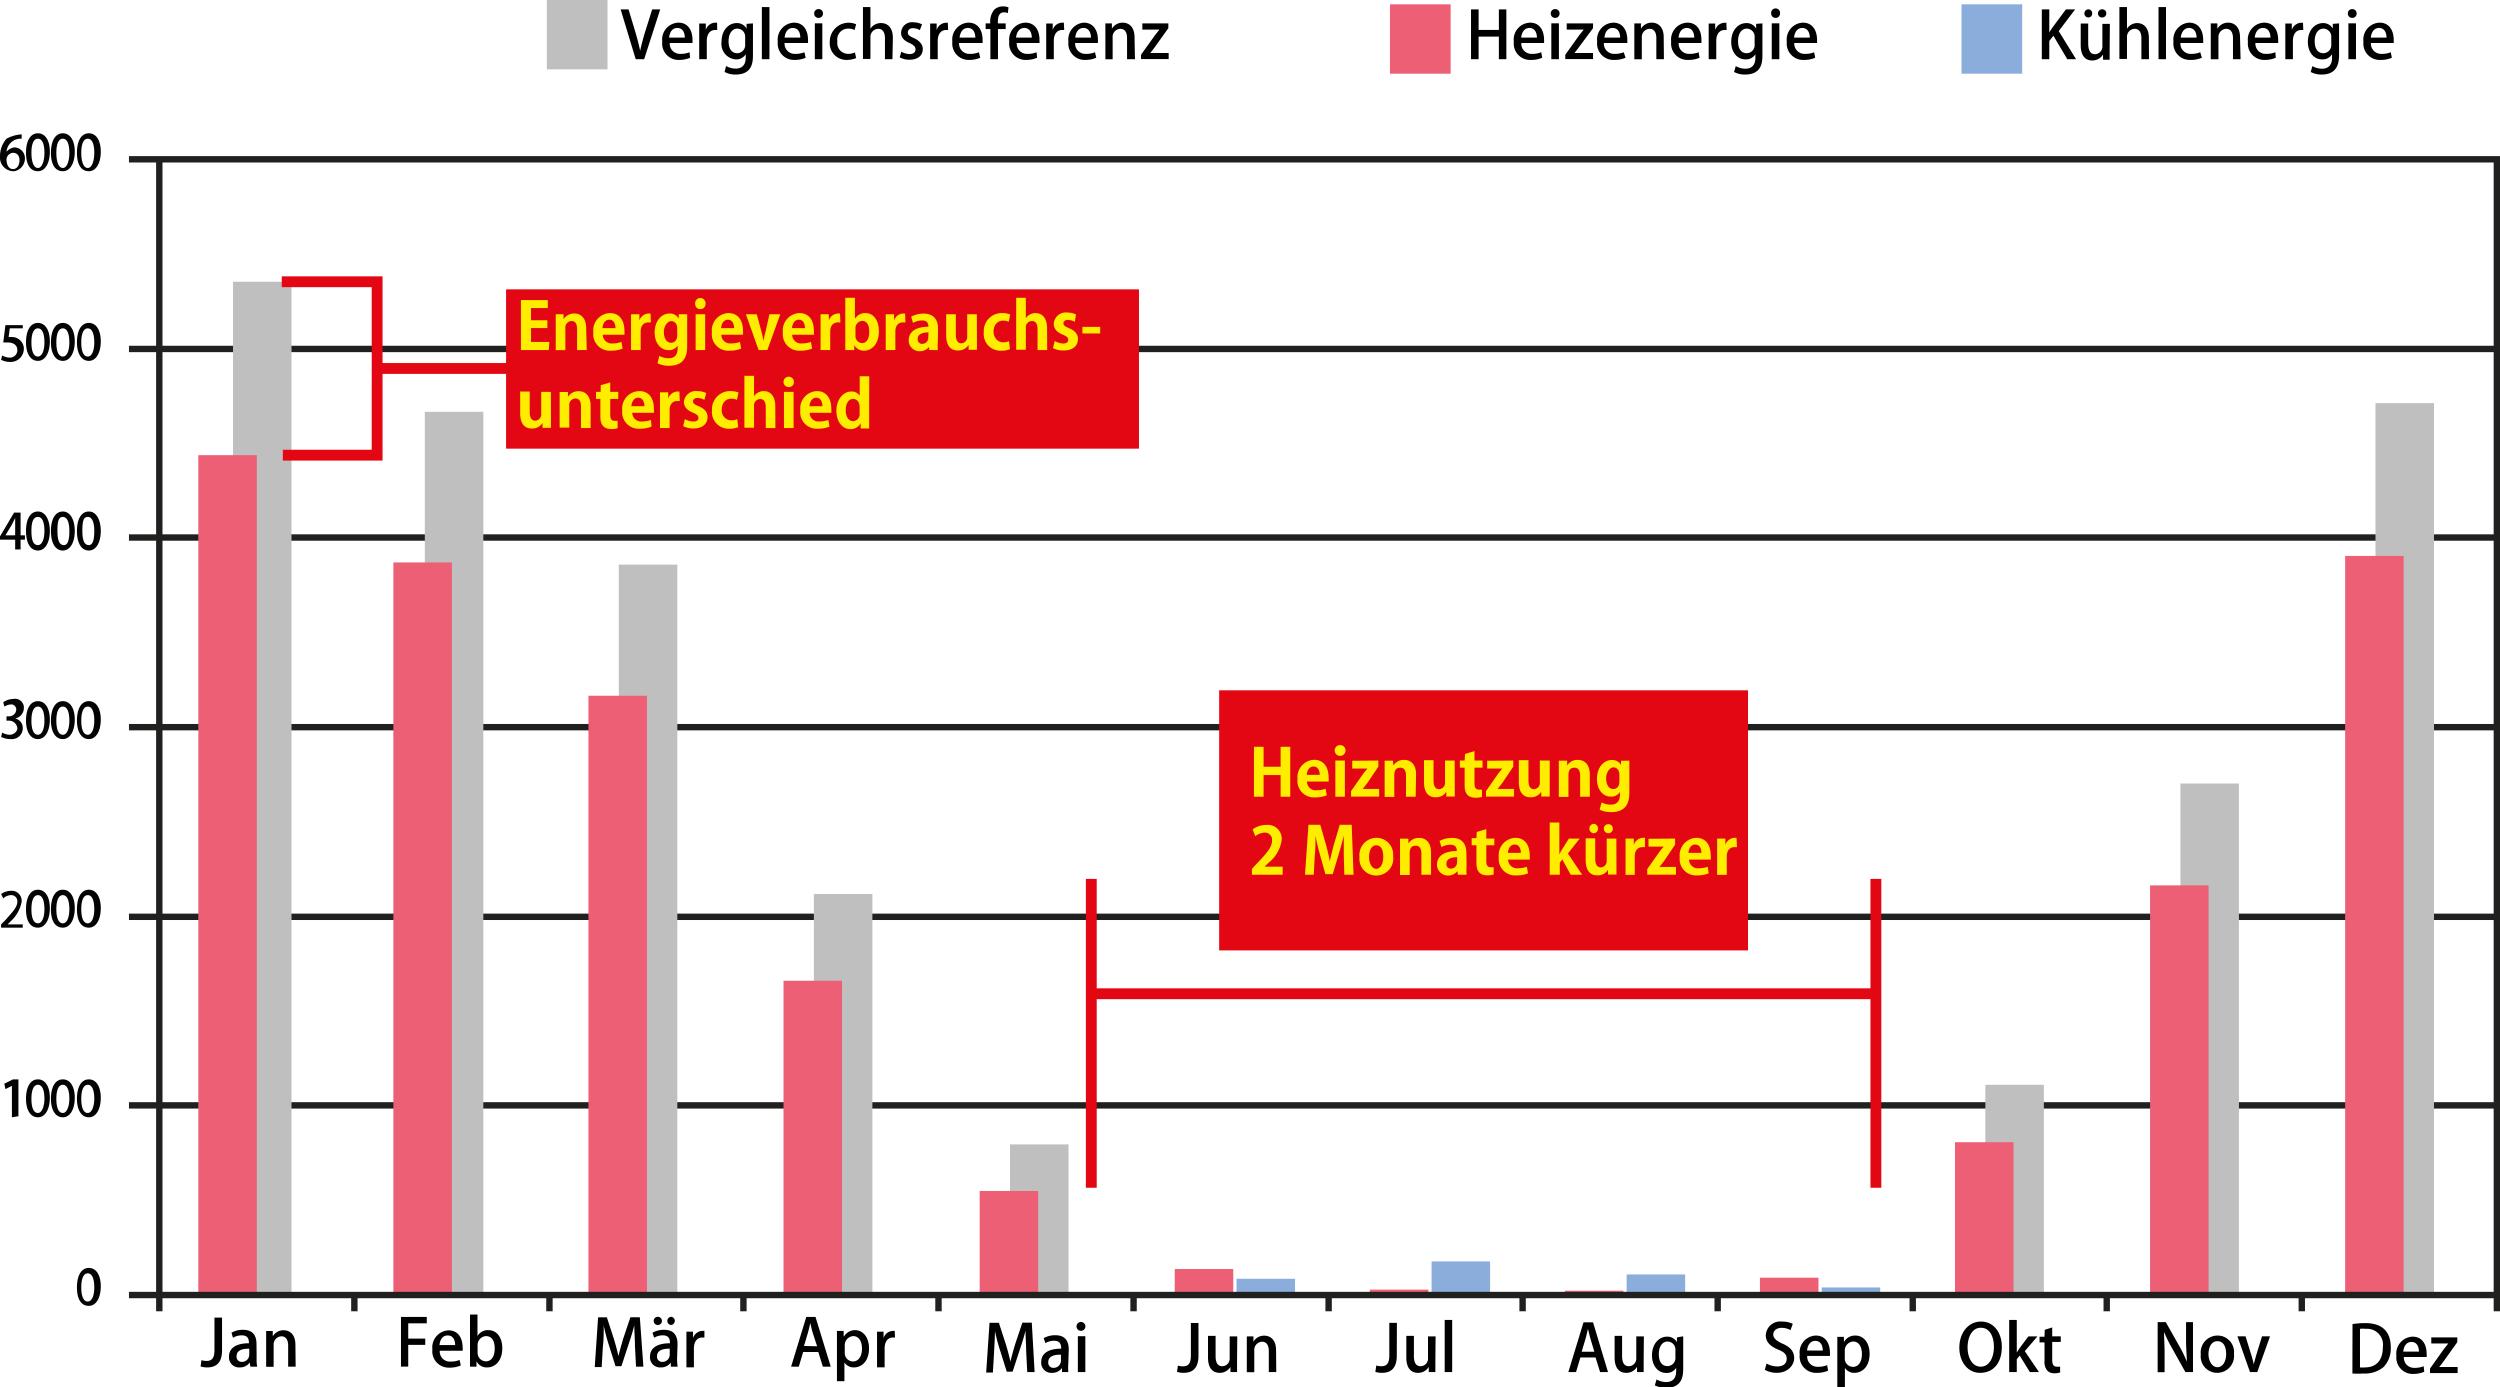 <svg id="Ebene_1" data-name="Ebene 1" xmlns="http://www.w3.org/2000/svg" viewBox="0 0 230.69 128.02"><defs><style>.cls-1,.cls-6{fill:none;stroke-miterlimit:10}.cls-1{stroke:#20201f;stroke-width:.59px}.cls-2{fill:#030303}.cls-3{fill:#bfbfbf}.cls-4{fill:#ec5f75}.cls-5{fill:#8baddc}.cls-6{stroke:#e30613}.cls-8{fill:#ffed00}</style></defs><g id="下地"><path class="cls-1" d="M11.9 102h218.5M11.9 84.6h218.5M11.9 67.1h218.5M11.9 49.6h218.5M11.9 32.2h218.5"/><path class="cls-2" d="M2.1 29.9v.4H.9l-.1.8H1a1.11 1.11 0 0 1 1.2 1v.1A1.22 1.22 0 0 1 1 33.4H.9a1.88 1.88 0 0 1-.8-.2l.1-.4a1.45 1.45 0 0 0 .7.2.68.68 0 0 0 .7-.7c0-.4-.3-.7-.9-.7H.3L.5 30h1.6zm.3 1.7c0-1.1.4-1.8 1.1-1.8s1.1.7 1.1 1.7-.4 1.8-1.1 1.8-1.1-.7-1.1-1.7zm1.7 0c0-.8-.2-1.3-.6-1.3s-.6.5-.6 1.3.2 1.3.6 1.3.6-.6.6-1.3zm.6 0c0-1.1.4-1.8 1.1-1.8s1.1.7 1.1 1.7-.4 1.8-1.1 1.8-1.1-.7-1.1-1.7zm1.7 0c0-.8-.2-1.3-.6-1.3s-.6.5-.6 1.3.2 1.3.6 1.3.6-.6.6-1.3zm.7 0c0-1.1.4-1.8 1.1-1.8s1.1.7 1.1 1.7-.4 1.8-1.1 1.8-1.1-.7-1.1-1.7zm1.6 0c0-.8-.2-1.3-.6-1.3s-.6.5-.6 1.3.2 1.3.6 1.3.6-.6.6-1.3zM.6 14a1.27 1.27 0 0 1 .7-.4 1 1 0 0 1 1 1 1.19 1.19 0 0 1-1 1.2h-.1A1.27 1.27 0 0 1 0 14.4a2.45 2.45 0 0 1 .6-1.6 3.26 3.26 0 0 1 1.4-.4v.4A1.32 1.32 0 0 0 .6 14zm1.2.8c0-.4-.2-.7-.6-.7a.65.65 0 0 0-.6.6c0 .5.2.9.6.9s.6-.4.6-.8zm.6-.7c0-1.1.4-1.8 1.1-1.8s1.1.7 1.1 1.7-.4 1.8-1.1 1.8-1.1-.6-1.1-1.7zm1.7 0c0-.8-.2-1.3-.6-1.3s-.6.5-.6 1.3.2 1.4.6 1.4.6-.7.6-1.4zm.6 0c0-1.1.4-1.8 1.1-1.8s1.1.7 1.1 1.7-.4 1.8-1.1 1.8-1.1-.6-1.1-1.7zm1.7 0c0-.8-.2-1.3-.6-1.3s-.6.5-.6 1.3.2 1.4.6 1.4.6-.7.6-1.4zm.7 0c0-1.1.4-1.8 1.1-1.8s1.1.7 1.1 1.7-.4 1.8-1.1 1.8-1.1-.6-1.1-1.7zm1.6 0c0-.8-.2-1.3-.6-1.3s-.6.5-.6 1.3.2 1.4.6 1.4.6-.7.6-1.4z"/><path class="cls-3" d="M21.5 26h5.4v93.3h-5.4zm35.6 26.1h5.4v67.3h-5.4zm18 30.4h5.4v36.8h-5.4zm18.1 23.1h5.4v13.8h-5.4zm90-5.5h5.4v19.2h-5.4zm18-27.8h5.4v47.1h-5.4zm18-35.1h5.4v82.2h-5.4zm-180 .8h5.4v81.4h-5.4z"/><path class="cls-4" d="M18.3 42h5.4v77.3h-5.4zm18 9.9h5.4v67.4h-5.4zm18 12.3h5.4v55.2h-5.4zm18 26.3h5.4v28.8h-5.4zm18.1 19.4h5.4v9.4h-5.4zm18 7.2h5.4v2.2h-5.4zm18 1.9h5.4v.4h-5.4zm18 .1h5.4v.3h-5.4zm18-1.2h5.4v1.4h-5.4zm18-12.5h5.4v13.9h-5.4zm18-23.7h5.4v37.6h-5.4zm18-30.4h5.4v68.1h-5.4z"/><path class="cls-5" d="M114.1 118h5.4v1.4h-5.4zm18-1.6h5.4v2.9h-5.4zm18 1.2h5.4v1.7h-5.4zm18 1.2h5.4v.5h-5.4z"/><path class="cls-1" d="M14.7 14.7V121m215.7 0V14.7H11.9m20.8 104.8v1.5m18-1.5v1.5m17.9-1.5v1.5m18-1.5v1.5m18-1.5v1.5m18-1.5v1.5m17.9-1.5v1.5m18-1.5v1.5m18-1.5v1.5m17.9-1.5v1.5m18-1.5v1.5m-200.5-1.5h218.5"/><path class="cls-2" d="M7.1 118.8c0-1.1.4-1.8 1.1-1.8s1.1.7 1.1 1.7-.4 1.8-1.1 1.8-1.1-.6-1.1-1.7zm1.6 0c0-.8-.2-1.3-.6-1.3s-.6.5-.6 1.3.2 1.3.6 1.3.6-.6.6-1.3zm-7.6-15.7v-2.9l-.6.3-.1-.5.8-.4h.5v3.4zm1.3-1.7c0-1.1.4-1.8 1.1-1.8s1.1.7 1.1 1.7-.4 1.8-1.1 1.8-1.1-.7-1.1-1.7zm1.7 0c0-.8-.2-1.3-.6-1.3s-.6.5-.6 1.3.2 1.3.6 1.3.6-.7.6-1.3zm.6 0c0-1.1.4-1.8 1.1-1.8s1.1.7 1.1 1.7-.4 1.8-1.1 1.8-1.1-.7-1.1-1.7zm1.7 0c0-.8-.2-1.3-.6-1.3s-.6.5-.6 1.3.2 1.3.6 1.3.6-.7.6-1.3zm.7 0c0-1.1.4-1.8 1.1-1.8s1.1.7 1.1 1.7-.4 1.8-1.1 1.8-1.1-.7-1.1-1.7zm1.6 0c0-.8-.2-1.3-.6-1.3s-.6.5-.6 1.3.2 1.3.6 1.3.6-.7.6-1.3zM2.2 85.6H.1v-.3l.4-.4c.7-.8 1.1-1.2 1.1-1.7a.56.56 0 0 0-.5-.6H1a1.08 1.08 0 0 0-.7.3l-.2-.4a1.61 1.61 0 0 1 .9-.3.92.92 0 0 1 1 .9v.1A3.25 3.25 0 0 1 1 85l-.3.3h1.4v.3zm.2-1.7c0-1.1.4-1.8 1.1-1.8s1.1.7 1.1 1.7-.4 1.8-1.1 1.8-1.1-.6-1.1-1.7zm1.7 0c0-.8-.2-1.3-.6-1.3s-.6.5-.6 1.3.2 1.3.6 1.3.6-.6.6-1.3zm.6 0c0-1.1.4-1.8 1.1-1.8s1.1.7 1.1 1.7-.4 1.8-1.1 1.8-1.1-.6-1.1-1.7zm1.7 0c0-.8-.2-1.3-.6-1.3s-.6.5-.6 1.3.2 1.3.6 1.3.6-.6.6-1.3zm.7 0c0-1.1.4-1.8 1.1-1.8s1.1.7 1.1 1.7-.4 1.8-1.1 1.8-1.1-.6-1.1-1.7zm1.6 0c0-.8-.2-1.3-.6-1.3s-.6.5-.6 1.3.2 1.3.6 1.3.6-.6.6-1.3zM1.4 66.3a.88.88 0 0 1 .7.9 1 1 0 0 1-1.1 1H.9a1.88 1.88 0 0 1-.8-.2l.1-.4a1.45 1.45 0 0 0 .7.2.75.75 0 0 0 .7-.5v-.1a.77.77 0 0 0-.8-.7H.6v-.4h.2a.66.66 0 0 0 .7-.6.47.47 0 0 0-.5-.5 1.42 1.42 0 0 0-.6.2l-.1-.4a1.61 1.61 0 0 1 .9-.3.82.82 0 0 1 1 .7v.2a1 1 0 0 1-.8.9zm1 .2c0-1.1.4-1.8 1.1-1.8s1.1.7 1.1 1.7-.4 1.8-1.1 1.8-1.1-.7-1.1-1.7zm1.7 0c0-.8-.2-1.3-.6-1.3s-.6.5-.6 1.3.2 1.3.6 1.3.6-.6.6-1.3zm.6 0c0-1.1.4-1.8 1.1-1.8s1.1.7 1.1 1.7-.4 1.8-1.1 1.8-1.1-.7-1.1-1.7zm1.7 0c0-.8-.2-1.3-.6-1.3s-.6.5-.6 1.3.2 1.3.6 1.3.6-.6.6-1.3zm.7 0c0-1.1.4-1.8 1.1-1.8s1.1.7 1.1 1.7-.4 1.8-1.1 1.8-1.1-.7-1.1-1.7zm1.6 0c0-.8-.2-1.3-.6-1.3s-.6.5-.6 1.3.2 1.3.6 1.3.6-.6.6-1.3zM1.9 50.7h-.5v-.9H0v-.3l1.3-2.2h.6v2.1h.4v.4h-.4zM.5 49.4h.9v-1.6l-.3.6zm1.9-.4c0-1.1.4-1.8 1.1-1.8s1.1.8 1.1 1.8-.4 1.8-1.1 1.8-1.1-.7-1.1-1.8zm1.7 0c0-.8-.2-1.3-.6-1.3s-.6.4-.6 1.3.2 1.3.6 1.3.6-.6.6-1.3zm.6 0c0-1.1.4-1.8 1.1-1.8s1.1.8 1.1 1.8-.4 1.8-1.1 1.8-1.1-.7-1.1-1.8zm1.7 0c0-.8-.2-1.3-.6-1.3s-.5.4-.5 1.3.2 1.3.6 1.3.5-.6.5-1.3zm.7 0c0-1.1.4-1.8 1.1-1.8s1.1.8 1.1 1.8-.4 1.8-1.1 1.8-1.1-.7-1.1-1.8zm1.6 0c0-.8-.2-1.3-.6-1.3s-.5.4-.5 1.3.2 1.3.6 1.3.5-.6.5-1.3z"/><path class="cls-6" d="M34.8 34h12.4m-21.1 8h8.7V26H26"/><path d="M46.7 26.7h58.4v14.7H46.7zm65.8 37h48.8v24h-48.8z" fill="#e30613"/><path class="cls-6" d="M100.7 81.1v28.5m72.4 0V81.1m0 10.6h-72.5"/></g><path d="M59.37 126.11h-.68l-.1-1.93c0-.62-.06-1.33-.06-1.9-.13.54-.31 1.13-.51 1.71l-.68 2.08h-.54l-.63-2a16.88 16.88 0 0 1-.46-1.75c0 .57 0 1.3-.08 1.94l-.11 1.89h-.64l.31-4.59H56l.65 2c.17.56.3 1.07.42 1.58.11-.49.26-1 .43-1.59l.67-2h.87zM62.48 125.33a4.58 4.58 0 0 0 .05.78h-.63v-.38a1.1 1.1 0 0 1-.92.45.93.93 0 0 1-1-1c0-.82.71-1.23 1.84-1.23 0-.24 0-.73-.66-.73a1.59 1.59 0 0 0-.8.22l-.15-.46a2.07 2.07 0 0 1 1.07-.27c1 0 1.24.64 1.24 1.34zm-2.16-3.44a.37.37 0 0 1 .37-.38.38.38 0 1 1-.37.38zm1.48 2.56c-.54 0-1.17.1-1.17.69a.47.47 0 0 0 .48.53.67.67 0 0 0 .69-.67zm-.22-2.56a.37.37 0 0 1 .37-.38.38.38 0 0 1 0 .75.36.36 0 0 1-.37-.37zM65 123.42h-.2c-.47 0-.77.39-.77 1v1.75h-.69v-2.29-1h.61v.6a.94.94 0 0 1 .85-.67h.2zM95.47 126.61h-.68l-.1-1.93c0-.62-.06-1.33-.06-1.9-.13.54-.31 1.13-.51 1.71l-.68 2.08h-.54l-.63-2a16.88 16.88 0 0 1-.46-1.75c0 .57-.05 1.3-.08 1.94l-.11 1.89H91l.31-4.59h.86l.65 2c.17.56.3 1.07.42 1.58.11-.49.26-1 .43-1.59l.67-2h.87zM98.58 125.83a4.58 4.58 0 0 0 0 .78H98v-.38a1.1 1.1 0 0 1-.92.45.93.93 0 0 1-1-1c0-.82.71-1.23 1.84-1.23 0-.24 0-.73-.66-.73a1.59 1.59 0 0 0-.8.22l-.15-.46a2.1 2.1 0 0 1 1.07-.27c1 0 1.24.64 1.24 1.34zm-.68-.83c-.54 0-1.17.1-1.17.69a.47.47 0 0 0 .48.53.67.67 0 0 0 .69-.67zM99.81 122.8a.41.41 0 1 1 0-.81.41.41 0 0 1 0 .81zm.34 3.81h-.69v-3.31h.69zM184.72 124.27c0 1.6-.86 2.41-2 2.41s-1.92-1-1.92-2.33.8-2.4 2-2.4 1.92 1.05 1.92 2.32zm-3.16.06c0 .93.42 1.78 1.21 1.78s1.22-.84 1.22-1.81-.38-1.78-1.21-1.78-1.22.91-1.22 1.81zM188.15 126.61h-.84l-.94-1.52-.27.33v1.19h-.7v-4.81h.7v3l.25-.38.82-1.1h.83l-1.16 1.36zM188.68 122.71l.69-.22v.82h.79v.52h-.79v1.67c0 .41.13.61.42.61a1.23 1.23 0 0 0 .31 0v.53a1.46 1.46 0 0 1-.54.08.86.86 0 0 1-.65-.25 1.25 1.25 0 0 1-.25-.89v-1.71h-.46v-.52h.46zM217.08 122.18a7.85 7.85 0 0 1 1.17-.09c1.95 0 2.36 1.2 2.36 2.22a2.47 2.47 0 0 1-.66 1.83 2.67 2.67 0 0 1-1.88.6 6.73 6.73 0 0 1-1 0zm.69 4a3 3 0 0 0 .45 0c1 0 1.66-.6 1.66-1.87a1.47 1.47 0 0 0-1.57-1.69 2.34 2.34 0 0 0-.54 0zM223.7 126.58a2.53 2.53 0 0 1-1 .2 1.51 1.51 0 0 1-1.57-1.67 1.57 1.57 0 0 1 1.49-1.77c.93 0 1.3.77 1.3 1.58a1.37 1.37 0 0 1 0 .3h-2.1a.94.94 0 0 0 1 1 2.09 2.09 0 0 0 .83-.15zm-.49-1.86c0-.39-.15-.89-.69-.89s-.72.51-.76.89zM226.75 123.41v.44l-1.25 1.75q-.21.29-.42.54h1.7v.56h-2.55v-.41l1.27-1.79.42-.53h-1.57v-.56zM20.49 124.59c0 1.21-.58 1.59-1.38 1.59a2.05 2.05 0 0 1-.6-.09l.08-.58a1.44 1.44 0 0 0 .46.07c.46 0 .74-.2.74-1v-3h.7zM23.68 125.33a3.74 3.74 0 0 0 .05.78h-.63l-.05-.38a1.12 1.12 0 0 1-.92.45.93.93 0 0 1-1-1c0-.82.71-1.23 1.84-1.23 0-.24 0-.73-.66-.73a1.6 1.6 0 0 0-.81.22l-.14-.46a2 2 0 0 1 1.07-.27c1 0 1.24.64 1.24 1.34zm-.68-.88c-.54 0-1.17.1-1.17.69a.47.47 0 0 0 .48.53.67.67 0 0 0 .69-.67zM27.28 126.11h-.69v-1.94c0-.46-.16-.86-.63-.86a.75.75 0 0 0-.71.81v2h-.69v-2.37-.93h.61v.49a1.15 1.15 0 0 1 1-.56c.52 0 1.09.33 1.09 1.35zM37 126.11v-4.59h2.38v.59h-1.71v1.41h1.57v.58h-1.57v2zM42.52 126a2.53 2.53 0 0 1-1.05.2 1.51 1.51 0 0 1-1.57-1.68 1.57 1.57 0 0 1 1.49-1.76c.93 0 1.3.77 1.3 1.59a1.28 1.28 0 0 1 0 .29h-2.11a.93.93 0 0 0 1 1 2.09 2.09 0 0 0 .83-.15zm-.52-1.88c0-.39-.15-.89-.69-.89s-.72.51-.76.89zM44.07 123.27a1.09 1.09 0 0 1 1-.53c.76 0 1.28.66 1.28 1.67 0 1.2-.7 1.77-1.38 1.77a1.05 1.05 0 0 1-1-.57v.5h-.6V121.3h.69v2zm0 1.53a.79.79 0 0 0 .76.82c.53 0 .82-.47.82-1.18s-.26-1.15-.82-1.15a.83.83 0 0 0-.76.87zM76.66 126.11h-.73l-.42-1.35h-1.4l-.4 1.35H73l1.4-4.59h.85zm-1.26-1.88L75 123c-.09-.3-.16-.62-.23-.91-.07.29-.14.62-.22.9l-.36 1.21zM77.89 123.31a1.18 1.18 0 0 1 1-.57c.75 0 1.3.66 1.3 1.68 0 1.21-.7 1.76-1.39 1.76a1 1 0 0 1-.88-.46v1.73h-.69v-3.57-1.07h.62v.5zm.06 1.47a.78.78 0 0 0 .75.85c.54 0 .84-.5.84-1.18s-.28-1.16-.82-1.16a.84.84 0 0 0-.77.88zM82.59 123.42h-.2c-.47 0-.76.39-.76 1v1.75h-.7v-2.29-1h.6v.6a.94.94 0 0 1 .86-.67h.17zM110.59 125.09c0 1.21-.58 1.59-1.38 1.59a2.05 2.05 0 0 1-.6-.09l.08-.58a1.44 1.44 0 0 0 .46.07c.46 0 .74-.2.74-1v-3h.7zM114.15 125.67v.94h-.61v-.48a1.13 1.13 0 0 1-1 .55c-.57 0-1.07-.36-1.07-1.41v-2h.7v1.86c0 .56.16.94.62.94a.7.7 0 0 0 .68-.75v-2h.7zM117.77 126.61h-.69v-1.94c0-.46-.16-.86-.63-.86a.75.75 0 0 0-.71.81v2h-.69v-2.37-.93h.61v.49a1.13 1.13 0 0 1 1-.56c.52 0 1.09.33 1.09 1.35zM128.89 125.09c0 1.21-.58 1.59-1.38 1.59a2.05 2.05 0 0 1-.6-.09l.09-.59a1.44 1.44 0 0 0 .46.07c.46 0 .74-.2.74-1v-3h.7zM132.45 125.67v.94h-.61v-.48a1.13 1.13 0 0 1-1 .55c-.57 0-1.07-.36-1.07-1.41v-2h.7v1.86c0 .56.16.94.62.94a.7.7 0 0 0 .68-.75v-2h.7zM134 126.61h-.69v-4.81h.69zM148.38 126.61h-.73l-.42-1.35h-1.4l-.4 1.35h-.71l1.4-4.59h.88zm-1.26-1.88l-.36-1.2c-.08-.3-.16-.62-.23-.91-.07.29-.14.62-.22.9l-.36 1.21zM151.67 125.67v.94h-.61v-.48a1.15 1.15 0 0 1-1 .55c-.57 0-1.07-.36-1.07-1.41v-2h.69v1.86c0 .56.17.94.62.94a.71.71 0 0 0 .69-.75v-2h.7zM155.32 123.31v2.88c0 .66 0 1.88-1.62 1.88a2.1 2.1 0 0 1-1-.24l.16-.54a1.78 1.78 0 0 0 .89.24c.54 0 .92-.3.92-1v-.32a1 1 0 0 1-.92.48c-.78 0-1.31-.69-1.31-1.61 0-1.12.68-1.74 1.4-1.74a1 1 0 0 1 .9.51v-.44zm-.72 1.27a.74.74 0 0 0-.72-.79c-.48 0-.81.45-.81 1.16s.29 1.11.81 1.11a.75.75 0 0 0 .72-.83zM165.22 122.74a1.62 1.62 0 0 0-.81-.21c-.55 0-.78.32-.78.62s.26.58.84.83c.74.32 1.09.73 1.09 1.35s-.57 1.35-1.6 1.35a2.26 2.26 0 0 1-1.11-.28l.16-.58a2 2 0 0 0 1 .27c.55 0 .86-.28.86-.7s-.24-.63-.78-.85c-.69-.28-1.15-.69-1.15-1.32a1.33 1.33 0 0 1 1.49-1.27 2.18 2.18 0 0 1 1 .21zM168.69 126.48a2.53 2.53 0 0 1-1.05.2 1.51 1.51 0 0 1-1.57-1.68 1.56 1.56 0 0 1 1.49-1.76c.93 0 1.3.77 1.3 1.59a2.33 2.33 0 0 1 0 .29h-2.1a.94.94 0 0 0 1 1 2.1 2.1 0 0 0 .84-.15zm-.49-1.86c0-.39-.16-.89-.69-.89s-.73.51-.76.89zM170.17 123.81a1.16 1.16 0 0 1 1.05-.57c.74 0 1.3.66 1.3 1.68 0 1.21-.7 1.76-1.4 1.76a1 1 0 0 1-.88-.46V128h-.7v-3.57-1.07h.61v.5zm.06 1.47a.77.77 0 0 0 .75.85c.54 0 .83-.5.83-1.18s-.28-1.16-.81-1.16a.83.83 0 0 0-.77.88zM202.36 126.61h-.7l-1.2-2.15a13.15 13.15 0 0 1-.77-1.55c0 .58.05 1.17.05 2v1.71h-.64V122h.75l1.2 2.13a11.15 11.15 0 0 1 .74 1.52c0-.62-.07-1.21-.07-1.94V122h.64zM206.14 124.93a1.56 1.56 0 0 1-1.55 1.75 1.52 1.52 0 0 1-1.51-1.7 1.56 1.56 0 0 1 1.56-1.74 1.52 1.52 0 0 1 1.5 1.69zm-1.53-1.17c-.59 0-.82.63-.82 1.2s.31 1.2.82 1.2.81-.55.81-1.21-.23-1.19-.81-1.19zM209.47 123.31l-1.18 3.3h-.67l-1.16-3.3h.75l.54 1.75c.09.29.16.57.22.84.06-.27.14-.54.22-.83l.54-1.76z"/><path class="cls-8" d="M50.64 32.3h-2.57v-4.61h2.48v.74H49v1.12h1.51v.72H49v1.28h1.69zM54.14 32.3h-.89v-1.95c0-.41-.13-.73-.51-.73a.6.6 0 0 0-.57.69v2h-.89V30v-1H52v.45a1.17 1.17 0 0 1 1-.52c.61 0 1.09.43 1.09 1.36zM57.45 32.17a2.86 2.86 0 0 1-1.08.19 1.52 1.52 0 0 1-1.62-1.69 1.6 1.6 0 0 1 1.53-1.78c.81 0 1.34.57 1.34 1.65a1.75 1.75 0 0 1 0 .35h-2a.82.82 0 0 0 .92.8 2.35 2.35 0 0 0 .81-.14zm-.66-1.89c0-.35-.13-.78-.57-.78s-.6.45-.63.78zM60.06 29.75h-.23c-.4 0-.71.27-.71.84v1.71h-.89V30v-1H59v.58a.93.93 0 0 1 .83-.65h.2zM63.41 29v2.88c0 .66-.06 1.87-1.68 1.87a2.27 2.27 0 0 1-1.06-.23l.17-.68a1.85 1.85 0 0 0 .87.22c.5 0 .82-.28.82-.93v-.24a.94.94 0 0 1-.83.42c-.79 0-1.29-.71-1.29-1.62 0-1.1.64-1.76 1.38-1.76a.92.92 0 0 1 .84.47V29zm-.92 1.3c0-.43-.25-.67-.55-.67s-.68.41-.68 1 .25 1 .67 1c.2 0 .56-.13.56-.69zM64.62 28.52a.45.45 0 0 1-.47-.47.48.48 0 1 1 .95 0 .45.45 0 0 1-.48.47zm.45 3.78h-.88V29h.88zM68.39 32.17a2.86 2.86 0 0 1-1.08.19 1.52 1.52 0 0 1-1.62-1.69 1.6 1.6 0 0 1 1.53-1.78c.81 0 1.34.57 1.34 1.65a1.75 1.75 0 0 1 0 .35h-2a.81.81 0 0 0 .91.8 2.31 2.31 0 0 0 .81-.14zm-.65-1.89c0-.35-.14-.78-.57-.78s-.61.45-.63.78zM72 29l-1.19 3.3H70L68.83 29h1l.44 1.62c.07.28.13.56.18.85a8.64 8.64 0 0 1 .19-.85L71 29zM74.94 32.17a2.86 2.86 0 0 1-1.08.19 1.52 1.52 0 0 1-1.62-1.69 1.6 1.6 0 0 1 1.53-1.78c.81 0 1.33.57 1.33 1.65a1.83 1.83 0 0 1 0 .35h-2a.81.81 0 0 0 .91.8 2.41 2.41 0 0 0 .82-.14zm-.66-1.89c0-.35-.13-.78-.57-.78s-.6.45-.63.78zM77.55 29.75h-.23c-.4 0-.71.27-.71.84v1.71h-.89V30v-1h.76v.58a.93.93 0 0 1 .83-.65h.2zM78.94 29.36a1.05 1.05 0 0 1 .93-.47c.74 0 1.23.68 1.23 1.67 0 1.22-.68 1.8-1.37 1.8a1 1 0 0 1-.9-.52v.46H78v-4.82h.89v1.88zm0 1.61a.64.64 0 0 0 .6.69c.43 0 .67-.41.67-1.05s-.22-1-.67-1a.66.66 0 0 0-.6.72zM83.55 29.75h-.23c-.4 0-.7.27-.7.84v1.71h-.89V30v-1h.77v.58a.91.91 0 0 1 .82-.65h.2zM86.54 31.51a4.63 4.63 0 0 0 0 .79h-.8V32a1.08 1.08 0 0 1-.89.41 1 1 0 0 1-1-1c0-.86.76-1.26 1.82-1.26 0-.33-.11-.58-.6-.58a1.67 1.67 0 0 0-.82.23l-.17-.58a2.39 2.39 0 0 1 1.16-.28c1 0 1.32.66 1.32 1.39zm-.86-.84c-.48 0-1 .12-1 .6a.41.41 0 0 0 .42.46.56.56 0 0 0 .56-.58zM90.15 31.28v1h-.77v-.45a1.12 1.12 0 0 1-1 .51c-.64 0-1.07-.41-1.07-1.41V29h.89v1.86c0 .5.14.82.51.82a.58.58 0 0 0 .54-.63V29h.89zM93.2 32.21a1.93 1.93 0 0 1-.81.15 1.54 1.54 0 0 1-1.61-1.7 1.66 1.66 0 0 1 1.75-1.77 1.87 1.87 0 0 1 .69.13l-.14.68a1.09 1.09 0 0 0-.52-.11c-.56 0-.88.45-.88 1s.37 1 .88 1a1.32 1.32 0 0 0 .54-.11zM96.63 32.3h-.89v-1.93c0-.42-.13-.75-.52-.75a.58.58 0 0 0-.56.65v2h-.89v-4.79h.89v1.88a1.08 1.08 0 0 1 .89-.47c.6 0 1.07.43 1.07 1.41zM99.18 29.7a1.38 1.38 0 0 0-.63-.18c-.27 0-.42.14-.42.32s.13.28.51.44c.57.24.83.56.83 1 0 .64-.48 1.06-1.31 1.06a2 2 0 0 1-1-.22l.17-.65a1.7 1.7 0 0 0 .78.23c.31 0 .46-.14.46-.34s-.11-.31-.48-.47c-.62-.25-.85-.6-.85-1a1.1 1.1 0 0 1 1.23-1.05 1.81 1.81 0 0 1 .82.18zM99.88 30.16h1.64v.61h-1.64zM50.84 38.48v1h-.78v-.45a1.1 1.1 0 0 1-1 .51c-.63 0-1.06-.41-1.06-1.41v-2h.88V38c0 .5.15.82.51.82a.58.58 0 0 0 .55-.63v-2.03h.89zM54.5 39.5h-.89v-2c0-.41-.13-.73-.51-.73a.6.6 0 0 0-.57.69v2h-.89v-2.29-1h.77v.45a1.13 1.13 0 0 1 1-.52c.61 0 1.09.43 1.09 1.36zM55.43 35.55l.88-.26v.87h.74v.65h-.74v1.45c0 .4.12.57.4.57a1.14 1.14 0 0 0 .28 0v.68a1.69 1.69 0 0 1-.59.08c-1 0-1-.84-1-1.21v-1.57H55v-.65h.43zM60.12 39.37a2.86 2.86 0 0 1-1.08.19 1.52 1.52 0 0 1-1.62-1.69A1.6 1.6 0 0 1 59 36.09c.81 0 1.34.57 1.34 1.65a1.75 1.75 0 0 1 0 .35h-2a.82.82 0 0 0 .92.8 2.35 2.35 0 0 0 .81-.14zm-.66-1.89c0-.35-.13-.78-.57-.78s-.6.45-.63.78zM62.73 37h-.23c-.4 0-.71.27-.71.84v1.66h-.89v-2.3-1h.76v.58a.93.93 0 0 1 .83-.65h.2zM65 36.9a1.38 1.38 0 0 0-.63-.18c-.27 0-.42.14-.42.32s.13.28.51.44c.57.24.83.56.83 1 0 .64-.48 1.06-1.31 1.06a2 2 0 0 1-.94-.22l.16-.65a1.7 1.7 0 0 0 .78.23c.32 0 .47-.14.47-.34s-.12-.31-.48-.47c-.63-.25-.86-.6-.86-1a1.1 1.1 0 0 1 1.23-1 1.89 1.89 0 0 1 .83.18zM68.12 39.41a1.9 1.9 0 0 1-.81.15 1.54 1.54 0 0 1-1.61-1.7 1.67 1.67 0 0 1 1.75-1.77 2 2 0 0 1 .7.13l-.15.68a1.06 1.06 0 0 0-.52-.11c-.56 0-.88.45-.88 1a.91.91 0 0 0 .89 1 1.4 1.4 0 0 0 .54-.11zM71.55 39.5h-.89v-1.93c0-.42-.13-.75-.52-.75a.58.58 0 0 0-.56.65v2h-.89v-4.79h.89v1.88a1.09 1.09 0 0 1 .9-.47c.59 0 1.06.43 1.06 1.41zM72.78 35.72a.48.48 0 1 1 .48-.47.46.46 0 0 1-.48.47zm.45 3.78h-.89v-3.34h.89zM76.54 39.37a2.79 2.79 0 0 1-1.08.19 1.52 1.52 0 0 1-1.61-1.69 1.6 1.6 0 0 1 1.53-1.78c.8 0 1.33.57 1.33 1.65a1.83 1.83 0 0 1 0 .35h-2a.81.81 0 0 0 .91.8 2.41 2.41 0 0 0 .82-.14zm-.65-1.89c0-.35-.13-.78-.57-.78s-.6.45-.63.78zM80.2 38.54v1h-.78v-.48a1.06 1.06 0 0 1-.94.54c-.76 0-1.3-.69-1.3-1.71s.63-1.76 1.35-1.76a.87.87 0 0 1 .8.39v-1.8h.88zm-.88-1c0-.49-.3-.73-.59-.73-.46 0-.69.47-.69 1.05s.26 1 .68 1a.63.63 0 0 0 .6-.72zM119.06 73.52h-.89v-2h-1.57v2h-.89v-4.61h.89v1.84h1.57v-1.84h.89zM122.43 73.39a2.86 2.86 0 0 1-1.08.19 1.52 1.52 0 0 1-1.62-1.68 1.61 1.61 0 0 1 1.53-1.79c.81 0 1.34.58 1.34 1.66a1.83 1.83 0 0 1 0 .35h-2a.81.81 0 0 0 .91.8 2.31 2.31 0 0 0 .81-.14zm-.65-1.89c0-.34-.14-.77-.57-.77s-.61.44-.63.77zM123.66 69.75a.48.48 0 1 1 0-1 .48.48 0 0 1 0 1zm.44 3.77h-.88v-3.34h.88zM127.19 70.18v.56l-1 1.49c-.15.2-.31.4-.45.57h1.52v.71h-2.59V73l1.07-1.53c.15-.2.3-.38.44-.55h-1.4v-.72zM130.63 73.52h-.89v-1.94c0-.41-.13-.74-.51-.74s-.57.19-.57.7v2h-.89v-2.35-1h.76l.05.45a1.12 1.12 0 0 1 1-.52c.61 0 1.09.42 1.09 1.36zM134.24 72.5v1h-.78v-.44a1.1 1.1 0 0 1-1 .51c-.63 0-1.06-.41-1.06-1.42v-2h.88V72c0 .51.15.82.51.82a.57.57 0 0 0 .55-.62v-2.02h.89zM135.19 69.57l.87-.26v.87h.74v.66h-.74v1.45c0 .4.13.57.4.57a1.23 1.23 0 0 0 .29 0v.68a2.12 2.12 0 0 1-.6.07c-1 0-1-.83-1-1.2v-1.57h-.44v-.66h.44zM139.64 70.18v.56l-1 1.49c-.15.2-.31.4-.45.57h1.52v.71h-2.59V73l1.07-1.53c.15-.2.3-.38.44-.55h-1.4v-.72zM143 72.5v1h-.78v-.44a1.12 1.12 0 0 1-1 .51c-.64 0-1.07-.41-1.07-1.42v-2h.89V72c0 .51.14.82.51.82a.57.57 0 0 0 .54-.62v-2.02h.91zM146.7 73.52h-.89v-1.94c0-.41-.13-.74-.51-.74s-.57.19-.57.7v2h-.89v-2.35-1h.77v.45a1.11 1.11 0 0 1 1-.52c.61 0 1.09.42 1.09 1.36zM150.35 70.19V73.08c0 .65-.06 1.86-1.68 1.86a2.44 2.44 0 0 1-1.06-.22l.18-.68a1.81 1.81 0 0 0 .86.21c.5 0 .83-.28.83-.92v-.25a.93.93 0 0 1-.83.43c-.79 0-1.29-.71-1.29-1.62 0-1.11.64-1.76 1.38-1.76a.92.92 0 0 1 .84.46v-.39zm-.92 1.29c0-.42-.25-.67-.55-.67s-.67.41-.67 1 .24 1 .66 1c.21 0 .56-.13.56-.7zM118.36 80.72h-2.84v-.54l.5-.54c.86-.89 1.36-1.47 1.36-2.08a.66.66 0 0 0-.7-.73 1.54 1.54 0 0 0-.85.33l-.24-.63a2.11 2.11 0 0 1 1.27-.41 1.28 1.28 0 0 1 1.41 1.35 3.18 3.18 0 0 1-1.2 2.13l-.38.37h1.67zM124.9 80.72h-.85l-.05-1.79v-1.82c-.14.56-.3 1.17-.46 1.68l-.56 1.87h-.68l-.51-1.84c-.15-.52-.29-1.14-.4-1.71 0 .59 0 1.27-.07 1.84l-.09 1.77h-.81l.32-4.61h1.09l.5 1.74c.15.55.28 1.09.38 1.62.11-.51.25-1.07.4-1.62l.52-1.74h1.1zM128.55 79a1.56 1.56 0 0 1-1.55 1.79 1.54 1.54 0 0 1-1.55-1.72 1.58 1.58 0 0 1 1.55-1.76 1.54 1.54 0 0 1 1.55 1.69zM127 78c-.49 0-.67.57-.67 1.08s.23 1.09.66 1.09.65-.5.65-1.1S127.46 78 127 78zM132.05 80.72h-.89v-1.94c0-.41-.13-.74-.51-.74s-.57.19-.57.7v2h-.89v-2.35-1h.77v.45a1.11 1.11 0 0 1 1-.52c.61 0 1.09.42 1.09 1.36zM135.33 79.93a5.72 5.72 0 0 0 0 .79h-.8l-.05-.34a1.06 1.06 0 0 1-.88.41 1 1 0 0 1-1-1c0-.86.77-1.26 1.83-1.26 0-.33-.12-.58-.6-.58a1.61 1.61 0 0 0-.82.22l-.17-.57a2.35 2.35 0 0 1 1.16-.28c1 0 1.31.66 1.31 1.39zm-.86-.83c-.48 0-1 .11-1 .6a.4.4 0 0 0 .42.45.56.56 0 0 0 .56-.57zM136.27 76.77l.88-.26v.87h.74V78h-.74v1.45c0 .4.12.57.39.57a1.17 1.17 0 0 0 .29 0v.68a2 2 0 0 1-.59.07c-1 0-1-.83-1-1.2V78h-.44v-.66h.44zM141 80.59a2.86 2.86 0 0 1-1.08.19 1.52 1.52 0 0 1-1.62-1.68 1.61 1.61 0 0 1 1.53-1.79c.81 0 1.33.58 1.33 1.66a1.89 1.89 0 0 1 0 .35h-2a.82.82 0 0 0 .91.8 2.41 2.41 0 0 0 .82-.14zm-.66-1.89c0-.34-.13-.77-.57-.77s-.6.44-.63.77zM146 80.72h-1.06l-.78-1.42-.23.31v1.11H143V75.9h.89v2.94a3.14 3.14 0 0 1 .22-.41l.66-1.05h1l-1.09 1.38zM149.16 79.7v1h-.78v-.44a1.09 1.09 0 0 1-1 .51c-.63 0-1.06-.41-1.06-1.41v-2h.88v1.86c0 .51.15.82.51.82a.57.57 0 0 0 .55-.62v-2.04h.89zm-2.5-3.25a.43.43 0 0 1 .43-.43.44.44 0 0 1 0 .87.43.43 0 0 1-.43-.44zm1.33 0a.42.42 0 1 1 .42.44.42.42 0 0 1-.41-.44zM151.79 78.17h-.23c-.4 0-.71.27-.71.84v1.72H150v-2.3-1.05h.76v.59a.93.93 0 0 1 .83-.66h.2zM154.57 77.38v.56l-1 1.49c-.15.2-.3.4-.45.57h1.53v.71H152v-.51l1.08-1.53c.15-.2.29-.38.44-.55h-1.4v-.72zM157.67 80.59a2.86 2.86 0 0 1-1.08.19A1.51 1.51 0 0 1 155 79.1a1.61 1.61 0 0 1 1.53-1.79c.81 0 1.33.58 1.33 1.66a1.89 1.89 0 0 1 0 .35h-2a.81.81 0 0 0 .91.8 2.41 2.41 0 0 0 .82-.14zM157 78.7c0-.34-.13-.77-.57-.77s-.6.44-.63.77zM160.28 78.17h-.23c-.4 0-.71.27-.71.84v1.72h-.89v-2.3-1.05h.76v.59a.93.93 0 0 1 .83-.66h.2z"/><path class="cls-3" d="M50.46 0h5.6v6.4h-5.6z"/><path class="cls-4" d="M128.26.4h5.6v6.4h-5.6z"/><path class="cls-5" d="M181 .4h5.6v6.4H181z"/><path d="M139 5.46h-.69V3.38h-1.87v2.08h-.7V.87h.7v1.89h1.87V.87h.69zM142.31 5.33a2.53 2.53 0 0 1-1.05.2 1.51 1.51 0 0 1-1.57-1.68 1.56 1.56 0 0 1 1.49-1.76c.93 0 1.3.77 1.3 1.58a2.51 2.51 0 0 1 0 .3h-2.1a.94.94 0 0 0 1 1 2.1 2.1 0 0 0 .84-.15zm-.49-1.86c0-.39-.16-.89-.69-.89s-.73.51-.76.89zM143.5 1.65a.39.39 0 0 1-.4-.4.39.39 0 0 1 .41-.41.39.39 0 0 1 .4.41.39.39 0 0 1-.41.4zm.35 3.81h-.7V2.15h.7zM147 2.16v.44l-1.3 1.75q-.21.29-.42.54H147v.56h-2.56v-.4l1.28-1.79.42-.53h-1.57v-.57zM150 5.33a2.57 2.57 0 0 1-1.05.2 1.51 1.51 0 0 1-1.57-1.68 1.56 1.56 0 0 1 1.48-1.76c.93 0 1.3.77 1.3 1.58a2.72 2.72 0 0 1 0 .3H148a.94.94 0 0 0 1 1 2.05 2.05 0 0 0 .83-.15zm-.5-1.86c0-.39-.15-.89-.69-.89s-.72.51-.76.89zM153.54 5.46h-.7V3.52c0-.46-.16-.86-.63-.86a.75.75 0 0 0-.71.81v2h-.69V3.09v-.93h.61v.49a1.15 1.15 0 0 1 1-.56c.52 0 1.1.33 1.1 1.35zM156.83 5.33a2.53 2.53 0 0 1-1.05.2 1.51 1.51 0 0 1-1.57-1.68 1.56 1.56 0 0 1 1.49-1.76c.93 0 1.3.77 1.3 1.58a2.51 2.51 0 0 1 0 .3h-2.1a.94.94 0 0 0 1 1 2.1 2.1 0 0 0 .84-.15zm-.49-1.86c0-.39-.16-.89-.69-.89s-.73.51-.76.89zM159.33 2.77h-.2c-.47 0-.76.39-.76 1v1.69h-.7V3.17v-1h.6v.6a.94.94 0 0 1 .86-.67h.17zM162.63 2.16V5c0 .66 0 1.88-1.62 1.88a2.1 2.1 0 0 1-1-.24l.16-.54a1.78 1.78 0 0 0 .89.24c.54 0 .92-.3.92-1V5a1 1 0 0 1-.92.48c-.78 0-1.31-.69-1.31-1.61 0-1.12.68-1.74 1.4-1.74a1 1 0 0 1 .9.51V2.2zm-.72 1.28a.74.74 0 0 0-.72-.8c-.48 0-.81.45-.81 1.16s.29 1.11.81 1.11a.75.75 0 0 0 .72-.83zM163.84 1.65a.39.39 0 0 1-.4-.4.41.41 0 1 1 .81 0 .39.39 0 0 1-.41.4zm.35 3.81h-.7V2.15h.7zM167.5 5.33a2.57 2.57 0 0 1-1.05.2 1.51 1.51 0 0 1-1.57-1.68 1.56 1.56 0 0 1 1.48-1.76c.93 0 1.31.77 1.31 1.58a2.51 2.51 0 0 1 0 .3h-2.1a.94.94 0 0 0 1 1 2 2 0 0 0 .83-.15zm-.5-1.86c0-.39-.16-.89-.69-.89s-.73.51-.76.89zM191.57 5.46h-.81l-1.28-2.16-.38.48v1.68h-.69V.87h.69V3q.16-.27.33-.51l1.2-1.62h.85l-1.51 2zM194.67 4.51v1h-.61v-.48a1.15 1.15 0 0 1-1 .55c-.57 0-1.06-.36-1.06-1.41v-2h.69V4c0 .57.16 1 .62 1a.71.71 0 0 0 .69-.8v-2h.69zm-2.33-3.27a.37.37 0 0 1 .37-.38.36.36 0 0 1 .35.38.35.35 0 0 1-.35.37.36.36 0 0 1-.37-.37zm1.25 0a.38.38 0 0 1 .41-.38.36.36 0 0 1 .36.38.36.36 0 0 1-.37.37.37.37 0 0 1-.4-.37zM198.3 5.46h-.7V3.53c0-.47-.16-.87-.63-.87a.73.73 0 0 0-.7.78v2h-.7V.65h.7v2a1.12 1.12 0 0 1 .94-.52c.5 0 1.08.33 1.08 1.37zM199.87 5.46h-.69V.65h.69zM203.18 5.33a2.57 2.57 0 0 1-1.05.2 1.51 1.51 0 0 1-1.57-1.68A1.56 1.56 0 0 1 202 2.09c.93 0 1.3.77 1.3 1.58a2.72 2.72 0 0 1 0 .3h-2.1a.94.94 0 0 0 1 1 2.05 2.05 0 0 0 .83-.15zm-.49-1.86c0-.39-.16-.89-.69-.89s-.73.51-.77.89zM206.75 5.46h-.7V3.52c0-.46-.16-.86-.63-.86a.75.75 0 0 0-.71.81v2H204V3.09v-.93h.61v.49a1.15 1.15 0 0 1 1-.56c.51 0 1.09.33 1.09 1.35zM210 5.33a2.53 2.53 0 0 1-1 .2 1.51 1.51 0 0 1-1.57-1.68 1.56 1.56 0 0 1 1.49-1.76c.93 0 1.3.77 1.3 1.58a2.51 2.51 0 0 1 0 .3h-2.1a.94.94 0 0 0 1 1 2.1 2.1 0 0 0 .84-.15zm-.49-1.86c0-.39-.16-.89-.69-.89s-.73.51-.76.89zM212.54 2.77h-.2c-.47 0-.76.39-.76 1v1.69h-.7V3.17v-1h.6v.6a.94.94 0 0 1 .86-.67h.17zM215.84 2.16V5c0 .66-.05 1.88-1.62 1.88a2.1 2.1 0 0 1-1-.24l.16-.54a1.78 1.78 0 0 0 .89.24c.54 0 .92-.3.92-1V5a1 1 0 0 1-.92.48c-.78 0-1.31-.69-1.31-1.61 0-1.12.68-1.74 1.4-1.74a1 1 0 0 1 .9.51V2.2zm-.72 1.28a.74.74 0 0 0-.72-.8c-.48 0-.81.45-.81 1.16s.29 1.11.81 1.11a.75.75 0 0 0 .72-.83zM217.05 1.65a.39.39 0 0 1-.4-.4.39.39 0 0 1 .41-.41.39.39 0 0 1 .4.41.39.39 0 0 1-.41.4zm.35 3.81h-.7V2.15h.7zM220.71 5.33a2.53 2.53 0 0 1-1.05.2 1.51 1.51 0 0 1-1.57-1.68 1.56 1.56 0 0 1 1.49-1.76c.92 0 1.3.77 1.3 1.58a2.51 2.51 0 0 1 0 .3h-2.1a.94.94 0 0 0 1 1 2 2 0 0 0 .83-.15zm-.49-1.86c0-.39-.16-.89-.69-.89s-.73.51-.76.89zM60.92.87l-1.48 4.59h-.78L57.27.87H58L58.64 3c.17.58.32 1.14.43 1.69.11-.54.27-1.12.44-1.69l.67-2.13zM63.68 5.33a2.53 2.53 0 0 1-1 .2 1.51 1.51 0 0 1-1.57-1.68 1.56 1.56 0 0 1 1.49-1.76c.93 0 1.3.77 1.3 1.58a2.51 2.51 0 0 1 0 .3h-2.1a.94.94 0 0 0 1 1 2.09 2.09 0 0 0 .83-.15zm-.49-1.86c0-.39-.15-.89-.69-.89s-.72.51-.76.89zM66.18 2.77h-.2c-.47 0-.76.39-.76 1v1.69h-.7V3.17v-1h.61v.6a.94.94 0 0 1 .87-.68h.17zM69.48 2.16V5c0 .66 0 1.88-1.62 1.88a2.1 2.1 0 0 1-1-.24l.14-.55a1.78 1.78 0 0 0 .89.24c.54 0 .92-.3.92-1V5a1 1 0 0 1-.92.48 1.43 1.43 0 0 1-1.31-1.61c0-1.12.68-1.74 1.4-1.74a1 1 0 0 1 .91.51V2.2zm-.72 1.28a.74.74 0 0 0-.72-.8c-.47 0-.81.45-.81 1.16s.29 1.11.81 1.11a.75.75 0 0 0 .72-.83zM71 5.46h-.7V.65h.7zM74.34 5.33a2.5 2.5 0 0 1-1 .2 1.51 1.51 0 0 1-1.57-1.68 1.57 1.57 0 0 1 1.49-1.76c.93 0 1.3.77 1.3 1.58a2.72 2.72 0 0 1 0 .3H72.4a.93.93 0 0 0 1 1 2.09 2.09 0 0 0 .83-.15zm-.49-1.86c0-.39-.15-.89-.69-.89s-.72.51-.76.89zM75.53 1.65a.39.39 0 0 1-.4-.4.39.39 0 0 1 .41-.41.39.39 0 0 1 .4.41.39.39 0 0 1-.41.4zm.35 3.81h-.69V2.15h.69zM79 5.36a2.19 2.19 0 0 1-.85.17 1.54 1.54 0 0 1-1.58-1.69A1.74 1.74 0 0 1 79 2.24l-.14.53a1.29 1.29 0 0 0-.59-.13 1 1 0 0 0-1 1.17 1 1 0 0 0 1 1.16 1.55 1.55 0 0 0 .62-.13zM82.35 5.46h-.69V3.53c0-.47-.16-.87-.63-.87a.74.74 0 0 0-.71.78v2h-.69V.65h.69v2a1.14 1.14 0 0 1 1-.52c.5 0 1.07.33 1.07 1.37zM84.88 2.78a1.31 1.31 0 0 0-.63-.18c-.32 0-.48.18-.48.4s.15.34.55.51.83.52.83 1c0 .64-.48 1-1.23 1a1.84 1.84 0 0 1-.9-.22l.15-.52a1.66 1.66 0 0 0 .76.22c.37 0 .55-.18.55-.43S84.34 4.19 84 4c-.59-.23-.85-.56-.85-.94a1 1 0 0 1 1.15-1 1.66 1.66 0 0 1 .78.19zM87.49 2.77h-.2c-.47 0-.76.39-.76 1v1.69h-.7V3.17v-1h.6v.6a.94.94 0 0 1 .86-.67h.17zM90.45 5.33a2.57 2.57 0 0 1-1 .2 1.51 1.51 0 0 1-1.57-1.68 1.56 1.56 0 0 1 1.49-1.76c.92 0 1.3.77 1.3 1.58a2.51 2.51 0 0 1 0 .3H88.5a.94.94 0 0 0 1 1 2 2 0 0 0 .83-.15zM90 3.47c0-.39-.16-.89-.69-.89s-.73.51-.76.89zM91.38 2.16a1.71 1.71 0 0 1 .37-1.27 1.16 1.16 0 0 1 .8-.3 1.33 1.33 0 0 1 .51.09l-.06.53a.85.85 0 0 0-.36-.07c-.43 0-.56.39-.56.84v.18h.72v.52h-.71v2.78h-.7V2.68h-.44v-.52zM95.7 5.33a2.57 2.57 0 0 1-1 .2 1.51 1.51 0 0 1-1.57-1.68 1.56 1.56 0 0 1 1.49-1.76c.92 0 1.3.77 1.3 1.58a2.51 2.51 0 0 1 0 .3h-2.1a.94.94 0 0 0 1 1 2 2 0 0 0 .83-.15zm-.49-1.86c0-.39-.16-.89-.69-.89s-.73.51-.76.89zM98.2 2.77H98c-.47 0-.76.39-.76 1v1.69h-.7V3.17v-1h.6v.6a.94.94 0 0 1 .86-.68h.17zM101.16 5.33a2.57 2.57 0 0 1-1 .2 1.51 1.51 0 0 1-1.57-1.68A1.56 1.56 0 0 1 100 2.09c.93 0 1.31.77 1.31 1.58a2.51 2.51 0 0 1 0 .3h-2.1a.94.94 0 0 0 1 1 2 2 0 0 0 .83-.15zm-.49-1.86c0-.39-.16-.89-.69-.89s-.73.51-.76.89zM104.73 5.46H104V3.52c0-.46-.15-.86-.63-.86a.74.74 0 0 0-.7.81v2H102V3.09v-.93h.6v.49a1.15 1.15 0 0 1 1-.56c.51 0 1.09.33 1.09 1.35zM107.81 2.16v.44l-1.25 1.75q-.21.29-.42.54h1.7v.56h-2.55v-.4l1.28-1.79.42-.53h-1.58v-.57z"/></svg>